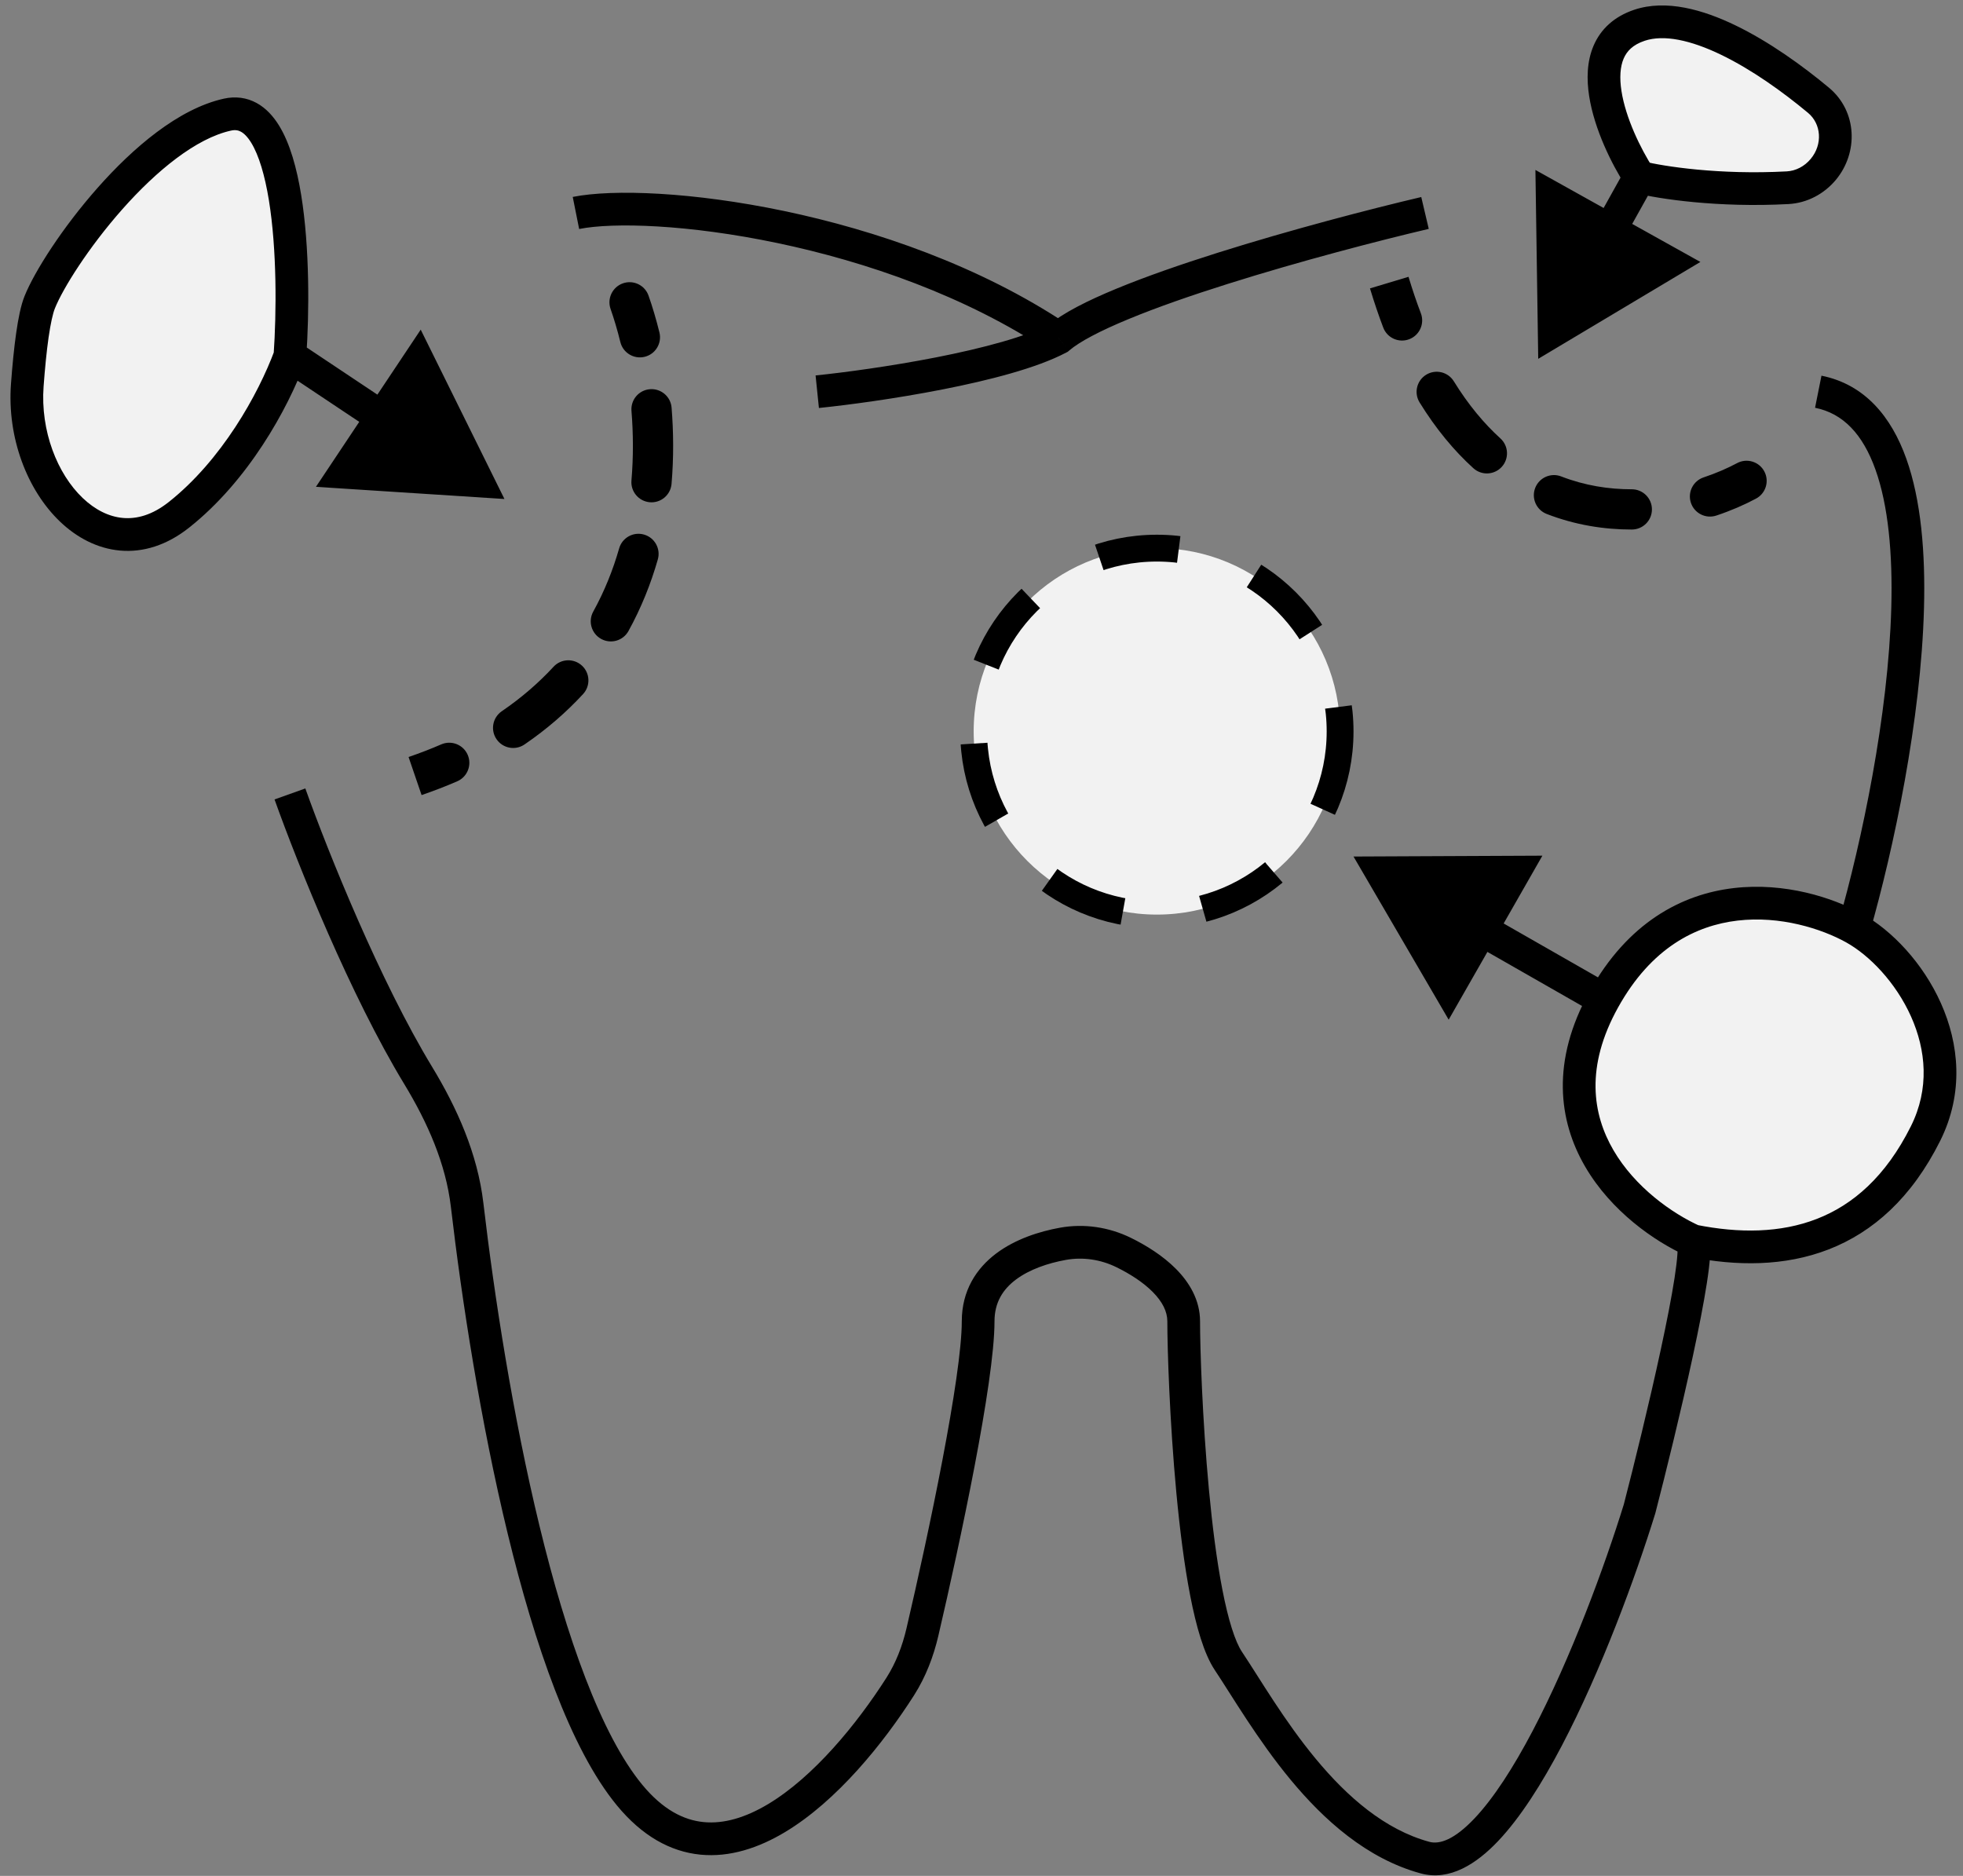 <?xml version="1.0" encoding="UTF-8"?> <svg xmlns="http://www.w3.org/2000/svg" width="90" height="86" viewBox="0 0 90 86" fill="none"><rect x="0" y="0" width="90" height="86" fill="#808080" stroke="none"/> <path d="M73.529 45.823C70.251 51.724 74.895 55.657 77.627 56.887C81.725 57.706 85.823 56.887 88.281 51.969C90.248 48.036 87.462 43.911 85.003 42.545C82.544 41.179 76.808 39.922 73.529 45.823Z" fill="#F2F2F2"></path> <path d="M75.169 1.158C77.495 0.382 80.994 2.614 83.374 4.596C84.332 5.395 84.392 6.809 83.594 7.767C83.184 8.258 82.597 8.571 81.958 8.606C78.789 8.776 76.159 8.372 75.169 8.124C73.939 6.212 72.218 2.141 75.169 1.158Z" fill="#F2F2F2"></path> <path d="M1.82 13.861C1.56 14.511 1.377 15.955 1.251 17.657C0.919 22.16 4.653 26.408 8.195 23.608C10.767 21.576 12.516 18.417 13.293 16.319C13.566 12.358 13.375 4.6 10.425 5.256C6.737 6.075 2.639 11.812 1.82 13.861Z" fill="#F2F2F2"></path> <path d="M19.169 49.298L18.528 49.688L18.528 49.688L19.169 49.298ZM21.417 55.24L22.162 55.153L22.162 55.153L21.417 55.24ZM28.864 82.293L29.443 81.816L29.443 81.816L28.864 82.293ZM41.276 77.314L41.909 77.717L41.909 77.717L41.276 77.314ZM42.291 74.82L43.022 74.991L43.022 74.991L42.291 74.82ZM48.737 57.02L48.87 57.759L48.87 57.759L48.737 57.02ZM51.513 57.419L51.843 56.745L51.843 56.745L51.513 57.419ZM65.334 85.161L65.137 85.885L65.137 85.885L65.334 85.161ZM75.169 69.18L75.885 69.402L75.89 69.385L75.895 69.368L75.169 69.18ZM88.281 51.969L87.61 51.634L87.61 51.634L88.281 51.969ZM62.056 39.267L66.419 46.747L70.716 39.228L62.056 39.267ZM83.374 4.596L82.894 5.173L82.894 5.173L83.374 4.596ZM75.169 1.158L74.931 0.446L74.931 0.446L75.169 1.158ZM81.958 8.606L81.999 9.355L81.999 9.355L81.958 8.606ZM70.525 16.45L77.96 12.009L70.396 7.791L70.525 16.45ZM1.251 17.657L0.503 17.602L0.503 17.602L1.251 17.657ZM1.82 13.861L1.123 13.582L1.123 13.582L1.82 13.861ZM10.425 5.256L10.262 4.523L10.262 4.523L10.425 5.256ZM8.195 23.608L7.73 23.02L7.73 23.02L8.195 23.608ZM23.128 22.876L19.289 15.113L14.485 22.318L23.128 22.876ZM48.533 15.5L48.884 16.163L48.958 16.124L49.022 16.069L48.533 15.5ZM83.594 7.767L83.017 7.286L83.017 7.286L83.594 7.767ZM12.587 36.65C13.67 39.684 16.079 45.653 18.528 49.688L19.811 48.909C17.441 45.005 15.072 39.15 13.999 36.146L12.587 36.65ZM20.672 55.328C21.173 59.615 22.034 65.189 23.278 70.313C23.9 72.875 24.62 75.337 25.445 77.476C26.265 79.604 27.205 81.458 28.285 82.769L29.443 81.816C28.512 80.685 27.641 79.004 26.844 76.936C26.051 74.878 25.348 72.483 24.736 69.96C23.511 64.913 22.659 59.403 22.162 55.153L20.672 55.328ZM28.285 82.769C29.436 84.166 30.733 84.889 32.111 85.025C33.469 85.159 34.791 84.711 35.99 83.993C38.369 82.566 40.498 79.93 41.909 77.717L40.644 76.911C39.277 79.055 37.3 81.458 35.218 82.707C34.186 83.325 33.188 83.624 32.259 83.532C31.35 83.443 30.393 82.969 29.443 81.816L28.285 82.769ZM43.022 74.991C43.527 72.826 44.167 69.917 44.683 67.214C45.193 64.537 45.596 61.985 45.596 60.575H44.096C44.096 61.819 43.724 64.23 43.209 66.933C42.699 69.61 42.063 72.497 41.561 74.65L43.022 74.991ZM45.596 60.575C45.596 59.711 45.98 59.111 46.574 58.664C47.196 58.197 48.042 57.908 48.87 57.759L48.604 56.282C47.652 56.454 46.552 56.804 45.673 57.465C44.767 58.147 44.096 59.164 44.096 60.575H45.596ZM51.183 58.093C51.797 58.393 52.406 58.78 52.851 59.229C53.297 59.679 53.52 60.128 53.52 60.575H55.02C55.02 59.591 54.522 58.784 53.917 58.173C53.312 57.563 52.542 57.087 51.843 56.745L51.183 58.093ZM53.52 60.575C53.52 61.827 53.624 65.128 53.933 68.43C54.088 70.081 54.296 71.748 54.571 73.165C54.84 74.544 55.193 75.809 55.695 76.562L56.943 75.73C56.626 75.254 56.313 74.265 56.044 72.878C55.781 71.529 55.579 69.918 55.427 68.29C55.122 65.036 55.02 61.781 55.02 60.575H53.52ZM55.695 76.562C56.48 77.739 57.655 79.76 59.173 81.593C60.696 83.431 62.663 85.21 65.137 85.885L65.531 84.437C63.498 83.883 61.776 82.383 60.328 80.636C58.876 78.883 57.797 77.011 56.943 75.73L55.695 76.562ZM65.137 85.885C66.469 86.248 67.701 85.441 68.686 84.402C69.709 83.323 70.697 81.761 71.602 80.039C73.416 76.583 74.99 72.295 75.885 69.402L74.452 68.958C73.572 71.802 72.031 75.996 70.274 79.342C69.392 81.021 68.48 82.44 67.598 83.369C66.679 84.338 66.002 84.566 65.531 84.437L65.137 85.885ZM75.895 69.368C76.374 67.518 77.074 64.68 77.613 62.177C77.882 60.927 78.113 59.75 78.257 58.818C78.329 58.353 78.381 57.936 78.403 57.596C78.415 57.425 78.419 57.263 78.413 57.117C78.408 56.982 78.393 56.811 78.339 56.65L76.916 57.124C76.903 57.085 76.911 57.089 76.915 57.176C76.918 57.251 76.916 57.357 76.906 57.496C76.888 57.775 76.843 58.144 76.775 58.59C76.638 59.478 76.413 60.622 76.146 61.861C75.613 64.337 74.919 67.154 74.443 68.992L75.895 69.368ZM77.935 56.203C76.668 55.632 74.965 54.432 73.973 52.729C73.011 51.079 72.677 48.903 74.185 46.187L72.874 45.459C71.104 48.644 71.453 51.385 72.677 53.484C73.869 55.531 75.855 56.912 77.319 57.571L77.935 56.203ZM74.185 46.187C75.706 43.45 77.746 42.429 79.661 42.204C81.623 41.973 83.514 42.576 84.639 43.2L85.367 41.889C84.033 41.148 81.827 40.439 79.486 40.714C77.099 40.994 74.632 42.295 72.874 45.459L74.185 46.187ZM84.639 43.2C85.718 43.8 86.921 45.046 87.617 46.6C88.305 48.137 88.472 49.911 87.61 51.634L88.952 52.305C90.057 50.094 89.815 47.839 88.986 45.988C88.166 44.155 86.747 42.656 85.367 41.889L84.639 43.2ZM87.61 51.634C86.454 53.947 84.947 55.239 83.297 55.88C81.629 56.529 79.736 56.544 77.774 56.151L77.48 57.622C79.616 58.049 81.82 58.064 83.841 57.278C85.879 56.486 87.65 54.909 88.952 52.305L87.61 51.634ZM73.902 45.172L68.289 41.964L67.544 43.267L73.157 46.474L73.902 45.172ZM85.724 42.751C86.826 38.893 88.073 33.008 88.211 27.895C88.281 25.346 88.077 22.922 87.4 21.025C86.717 19.113 85.502 17.621 83.511 17.223L83.217 18.694C84.504 18.951 85.406 19.904 85.987 21.53C86.573 23.17 86.779 25.378 86.712 27.855C86.578 32.795 85.365 38.548 84.282 42.339L85.724 42.751ZM83.854 4.02C82.638 3.007 81.116 1.913 79.578 1.168C78.076 0.44 76.386 -0.039 74.931 0.446L75.406 1.869C76.277 1.579 77.501 1.828 78.924 2.518C80.312 3.19 81.729 4.203 82.894 5.173L83.854 4.02ZM74.931 0.446C74.004 0.756 73.385 1.338 73.061 2.098C72.751 2.826 72.741 3.644 72.86 4.408C73.098 5.932 73.894 7.529 74.538 8.53L75.799 7.718C75.214 6.807 74.535 5.412 74.342 4.177C74.246 3.562 74.282 3.058 74.441 2.686C74.586 2.347 74.858 2.052 75.406 1.869L74.931 0.446ZM74.987 8.852C76.052 9.118 78.756 9.529 81.999 9.355L81.918 7.857C78.821 8.024 76.267 7.625 75.35 7.396L74.987 8.852ZM74.513 7.759L73.158 10.19L74.468 10.92L75.824 8.489L74.513 7.759ZM1.999 17.713C2.061 16.87 2.137 16.102 2.227 15.471C2.321 14.821 2.422 14.375 2.516 14.139L1.123 13.582C0.957 13.997 0.837 14.598 0.743 15.258C0.645 15.937 0.567 16.742 0.503 17.602L1.999 17.713ZM2.516 14.139C2.882 13.224 4.053 11.351 5.608 9.594C7.181 7.819 8.991 6.342 10.587 5.988L10.262 4.523C8.17 4.988 6.088 6.79 4.485 8.6C2.865 10.429 1.576 12.449 1.123 13.582L2.516 14.139ZM10.587 5.988C10.788 5.943 10.927 5.973 11.046 6.038C11.183 6.113 11.346 6.265 11.517 6.543C11.867 7.113 12.141 8.028 12.328 9.177C12.697 11.45 12.68 14.316 12.545 16.268L14.041 16.371C14.18 14.362 14.204 11.368 13.808 8.936C13.612 7.732 13.302 6.582 12.795 5.758C12.538 5.34 12.204 4.962 11.766 4.722C11.312 4.474 10.799 4.404 10.262 4.523L10.587 5.988ZM12.59 16.059C11.842 18.079 10.158 21.102 7.73 23.02L8.66 24.197C11.376 22.051 13.191 18.756 13.996 16.58L12.59 16.059ZM12.877 16.943L17.095 19.756L17.927 18.508L13.709 15.695L12.877 16.943ZM26.553 10.498C28.113 10.186 31.562 10.286 35.646 11.143C39.706 11.994 44.287 13.57 48.117 16.124L48.95 14.876C44.913 12.184 40.136 10.551 35.954 9.674C31.795 8.803 28.113 8.657 26.259 9.028L26.553 10.498ZM65.162 9.033C62.827 9.582 59.182 10.53 55.827 11.588C54.15 12.118 52.535 12.678 51.188 13.234C49.865 13.78 48.718 14.354 48.045 14.93L49.022 16.069C49.496 15.663 50.442 15.164 51.76 14.621C53.052 14.087 54.623 13.541 56.279 13.019C59.589 11.974 63.197 11.036 65.506 10.493L65.162 9.033ZM37.546 18.704C38.892 18.566 41.06 18.276 43.21 17.854C45.333 17.438 47.535 16.876 48.884 16.163L48.183 14.837C47.05 15.435 45.047 15.966 42.922 16.383C40.823 16.794 38.701 17.078 37.393 17.212L37.546 18.704ZM0.503 17.602C0.322 20.055 1.24 22.469 2.752 23.913C3.515 24.642 4.456 25.146 5.503 25.24C6.562 25.334 7.645 24.999 8.66 24.197L7.73 23.02C6.975 23.617 6.263 23.801 5.636 23.745C4.997 23.689 4.361 23.375 3.788 22.828C2.63 21.723 1.848 19.762 1.999 17.713L0.503 17.602ZM81.999 9.355C82.86 9.308 83.636 8.887 84.17 8.247L83.017 7.286C82.732 7.629 82.334 7.834 81.918 7.857L81.999 9.355ZM82.894 5.173C83.502 5.679 83.578 6.614 83.017 7.286L84.17 8.247C85.206 7.003 85.162 5.11 83.854 4.02L82.894 5.173ZM48.87 57.759C49.649 57.619 50.461 57.739 51.183 58.093L51.843 56.745C50.845 56.257 49.71 56.084 48.604 56.282L48.87 57.759ZM41.909 77.717C42.449 76.868 42.801 75.937 43.022 74.991L41.561 74.65C41.37 75.467 41.075 76.233 40.644 76.911L41.909 77.717ZM18.528 49.688C19.607 51.464 20.441 53.356 20.672 55.328L22.162 55.153C21.896 52.885 20.948 50.782 19.811 48.909L18.528 49.688Z" fill="black"></path> <path d="M29.735 13.555C29.567 13.074 29.041 12.82 28.56 12.989C28.079 13.157 27.826 13.683 27.994 14.164L29.735 13.555ZM20.964 35.818C21.431 35.615 21.645 35.072 21.443 34.605C21.24 34.138 20.697 33.923 20.229 34.126L20.964 35.818ZM23.006 32.606C22.585 32.894 22.477 33.468 22.765 33.888C23.052 34.309 23.626 34.417 24.047 34.13L23.006 32.606ZM26.734 31.818C27.079 31.444 27.055 30.86 26.681 30.515C26.306 30.17 25.723 30.193 25.378 30.568L26.734 31.818ZM27.199 28.038C26.953 28.484 27.116 29.045 27.562 29.291C28.008 29.537 28.569 29.375 28.815 28.928L27.199 28.038ZM30.16 25.647C30.3 25.157 30.017 24.647 29.527 24.507C29.038 24.366 28.527 24.65 28.387 25.14L30.16 25.647ZM28.951 22.027C28.907 22.535 29.284 22.981 29.791 23.025C30.299 23.068 30.745 22.692 30.789 22.185L28.951 22.027ZM30.791 18.687C30.75 18.18 30.305 17.802 29.797 17.843C29.289 17.884 28.911 18.329 28.952 18.837L30.791 18.687ZM28.442 15.682C28.564 16.177 29.064 16.479 29.559 16.357C30.053 16.236 30.355 15.736 30.234 15.241L28.442 15.682ZM19.329 36.45C19.898 36.255 20.443 36.044 20.964 35.818L20.229 34.126C19.755 34.332 19.256 34.525 18.732 34.705L19.329 36.45ZM24.047 34.13C25.076 33.427 25.967 32.65 26.734 31.818L25.378 30.568C24.706 31.296 23.921 31.981 23.006 32.606L24.047 34.13ZM28.815 28.928C29.402 27.863 29.842 26.759 30.16 25.647L28.387 25.14C28.104 26.129 27.715 27.104 27.199 28.038L28.815 28.928ZM30.789 22.185C30.892 20.981 30.881 19.802 30.791 18.687L28.952 18.837C29.035 19.86 29.044 20.935 28.951 22.027L30.789 22.185ZM30.234 15.241C30.084 14.635 29.916 14.069 29.735 13.555L27.994 14.164C28.154 14.621 28.306 15.13 28.442 15.682L30.234 15.241Z" fill="black"></path> <path d="M80.511 22.858C80.96 22.618 81.13 22.059 80.89 21.61C80.65 21.161 80.091 20.991 79.642 21.232L80.511 22.858ZM63.419 15.018C63.6 15.494 64.133 15.733 64.609 15.552C65.085 15.371 65.325 14.839 65.144 14.362L63.419 15.018ZM66.656 17.481C66.388 17.047 65.82 16.913 65.386 17.18C64.953 17.448 64.818 18.016 65.086 18.45L66.656 17.481ZM67.551 21.465C67.928 21.807 68.511 21.779 68.854 21.402C69.196 21.025 69.168 20.441 68.791 20.099L67.551 21.465ZM71.579 21.842C71.105 21.658 70.57 21.894 70.386 22.369C70.202 22.844 70.438 23.378 70.913 23.562L71.579 21.842ZM74.817 24.276C75.326 24.275 75.739 23.862 75.738 23.352C75.738 22.843 75.324 22.43 74.815 22.431L74.817 24.276ZM78.109 21.885C77.626 22.046 77.364 22.568 77.525 23.051C77.686 23.535 78.208 23.796 78.692 23.635L78.109 21.885ZM62.811 13.221C63.001 13.851 63.204 14.45 63.419 15.018L65.144 14.362C64.945 13.838 64.755 13.281 64.578 12.69L62.811 13.221ZM65.086 18.45C65.836 19.666 66.666 20.662 67.551 21.465L68.791 20.099C68.044 19.421 67.323 18.562 66.656 17.481L65.086 18.45ZM70.913 23.562C72.23 24.073 73.558 24.277 74.817 24.276L74.815 22.431C73.757 22.432 72.659 22.261 71.579 21.842L70.913 23.562ZM78.692 23.635C79.361 23.412 79.975 23.145 80.511 22.858L79.642 21.232C79.199 21.468 78.682 21.694 78.109 21.885L78.692 23.635Z" fill="black"></path> <circle cx="53.041" cy="33.529" r="8.4" fill="#F2F2F2" stroke="black" stroke-width="1.23" stroke-dasharray="3.69 3.69"></circle> </svg> 